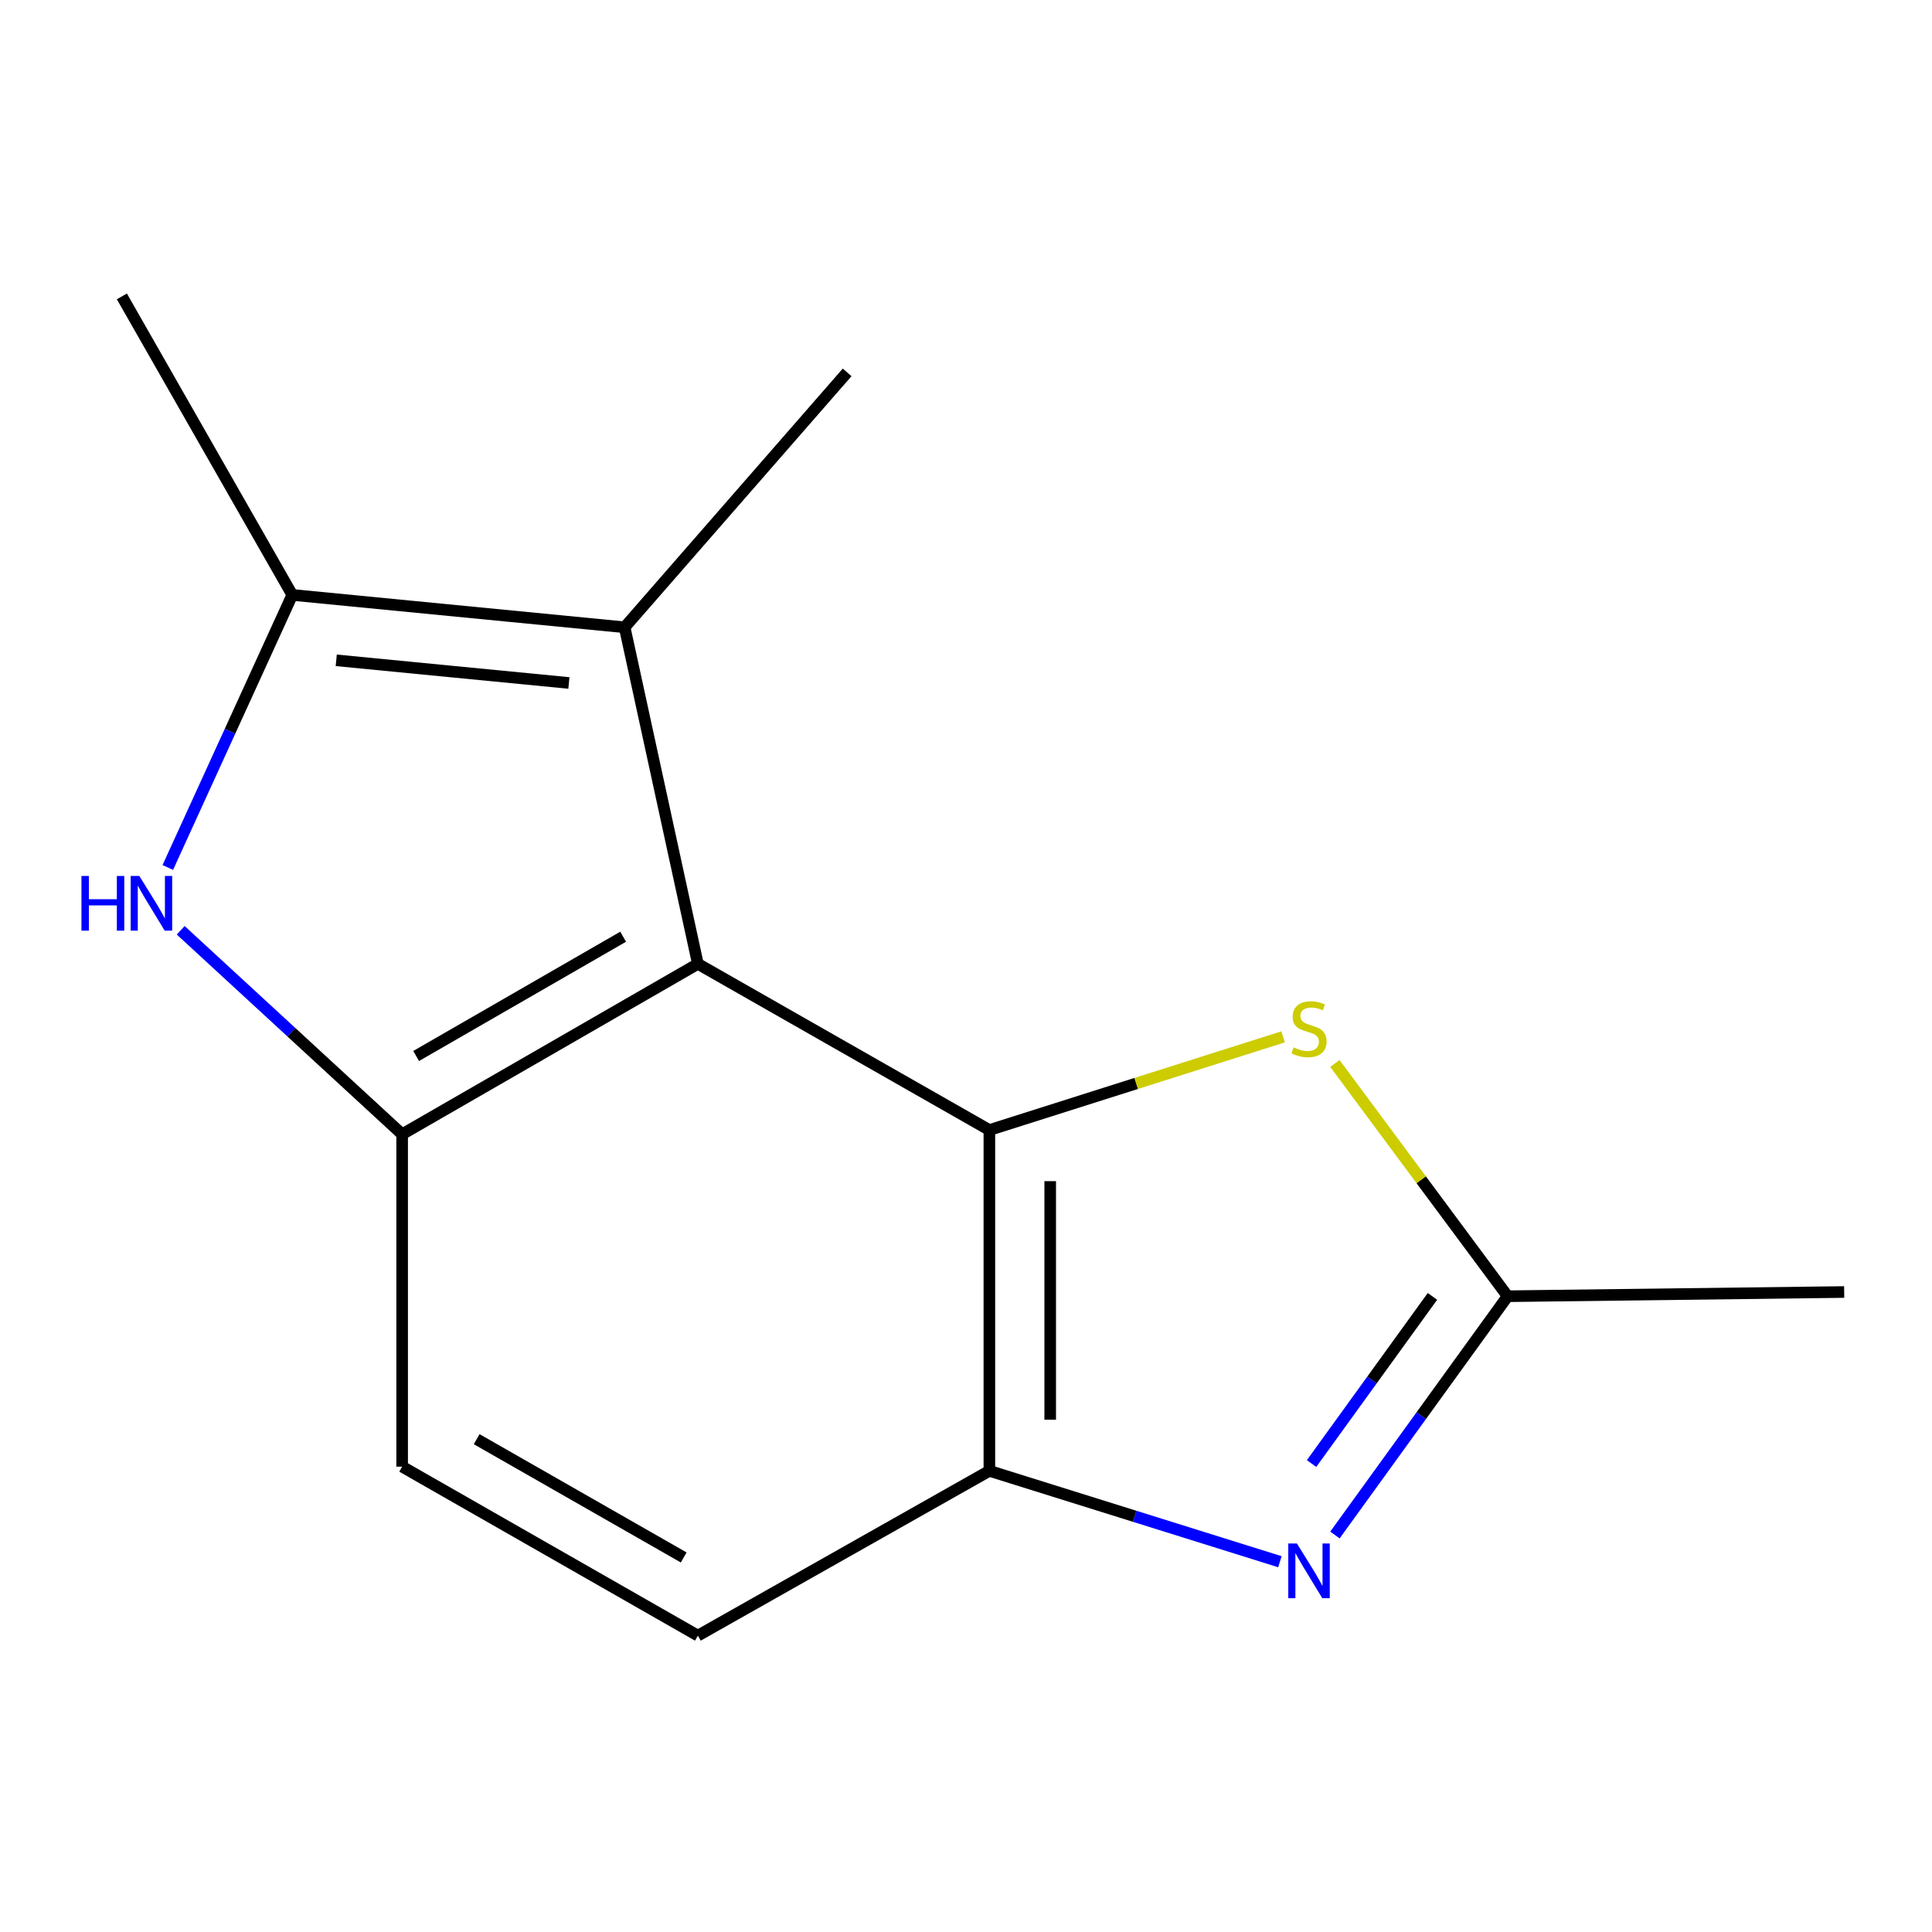 <?xml version='1.0' encoding='iso-8859-1'?>
<svg version='1.1' baseProfile='full'
              xmlns='http://www.w3.org/2000/svg'
                      xmlns:rdkit='http://www.rdkit.org/xml'
                      xmlns:xlink='http://www.w3.org/1999/xlink'
                  xml:space='preserve'
width='1000px' height='1000px' viewBox='0 0 1000 1000'>
<!-- END OF HEADER -->
<rect style='opacity:1.0;fill:#FFFFFF;stroke:none' width='1000' height='1000' x='0' y='0'> </rect>
<path class='bond-0' d='M 361.218,498.898 L 512.099,584.904' style='fill:none;fill-rule:evenodd;stroke:#000000;stroke-width:6px;stroke-linecap:butt;stroke-linejoin:miter;stroke-opacity:1' />
<path class='bond-2' d='M 361.218,498.898 L 323.314,324.683' style='fill:none;fill-rule:evenodd;stroke:#000000;stroke-width:6px;stroke-linecap:butt;stroke-linejoin:miter;stroke-opacity:1' />
<path class='bond-3' d='M 361.218,498.898 L 208.15,587.09' style='fill:none;fill-rule:evenodd;stroke:#000000;stroke-width:6px;stroke-linecap:butt;stroke-linejoin:miter;stroke-opacity:1' />
<path class='bond-3' d='M 322.54,484.846 L 215.392,546.581' style='fill:none;fill-rule:evenodd;stroke:#000000;stroke-width:6px;stroke-linecap:butt;stroke-linejoin:miter;stroke-opacity:1' />
<path class='bond-6' d='M 512.099,584.904 L 588.115,560.786' style='fill:none;fill-rule:evenodd;stroke:#000000;stroke-width:6px;stroke-linecap:butt;stroke-linejoin:miter;stroke-opacity:1' />
<path class='bond-6' d='M 588.115,560.786 L 664.131,536.669' style='fill:none;fill-rule:evenodd;stroke:#CCCC00;stroke-width:6px;stroke-linecap:butt;stroke-linejoin:miter;stroke-opacity:1' />
<path class='bond-7' d='M 512.099,584.904 L 512.099,761.305' style='fill:none;fill-rule:evenodd;stroke:#000000;stroke-width:6px;stroke-linecap:butt;stroke-linejoin:miter;stroke-opacity:1' />
<path class='bond-7' d='M 543.584,611.364 L 543.584,734.845' style='fill:none;fill-rule:evenodd;stroke:#000000;stroke-width:6px;stroke-linecap:butt;stroke-linejoin:miter;stroke-opacity:1' />
<path class='bond-1' d='M 93.532,481.51 L 150.841,534.3' style='fill:none;fill-rule:evenodd;stroke:#0000FF;stroke-width:6px;stroke-linecap:butt;stroke-linejoin:miter;stroke-opacity:1' />
<path class='bond-1' d='M 150.841,534.3 L 208.15,587.09' style='fill:none;fill-rule:evenodd;stroke:#000000;stroke-width:6px;stroke-linecap:butt;stroke-linejoin:miter;stroke-opacity:1' />
<path class='bond-14' d='M 86.852,449.006 L 119.069,378.466' style='fill:none;fill-rule:evenodd;stroke:#0000FF;stroke-width:6px;stroke-linecap:butt;stroke-linejoin:miter;stroke-opacity:1' />
<path class='bond-14' d='M 119.069,378.466 L 151.285,307.926' style='fill:none;fill-rule:evenodd;stroke:#000000;stroke-width:6px;stroke-linecap:butt;stroke-linejoin:miter;stroke-opacity:1' />
<path class='bond-5' d='M 323.314,324.683 L 151.285,307.926' style='fill:none;fill-rule:evenodd;stroke:#000000;stroke-width:6px;stroke-linecap:butt;stroke-linejoin:miter;stroke-opacity:1' />
<path class='bond-5' d='M 294.457,353.506 L 174.037,341.776' style='fill:none;fill-rule:evenodd;stroke:#000000;stroke-width:6px;stroke-linecap:butt;stroke-linejoin:miter;stroke-opacity:1' />
<path class='bond-11' d='M 323.314,324.683 L 438.478,192.745' style='fill:none;fill-rule:evenodd;stroke:#000000;stroke-width:6px;stroke-linecap:butt;stroke-linejoin:miter;stroke-opacity:1' />
<path class='bond-9' d='M 208.15,587.09 L 208.15,759.136' style='fill:none;fill-rule:evenodd;stroke:#000000;stroke-width:6px;stroke-linecap:butt;stroke-linejoin:miter;stroke-opacity:1' />
<path class='bond-4' d='M 662.477,808.347 L 587.288,784.826' style='fill:none;fill-rule:evenodd;stroke:#0000FF;stroke-width:6px;stroke-linecap:butt;stroke-linejoin:miter;stroke-opacity:1' />
<path class='bond-4' d='M 587.288,784.826 L 512.099,761.305' style='fill:none;fill-rule:evenodd;stroke:#000000;stroke-width:6px;stroke-linecap:butt;stroke-linejoin:miter;stroke-opacity:1' />
<path class='bond-16' d='M 690.963,794.517 L 735.656,732.722' style='fill:none;fill-rule:evenodd;stroke:#0000FF;stroke-width:6px;stroke-linecap:butt;stroke-linejoin:miter;stroke-opacity:1' />
<path class='bond-16' d='M 735.656,732.722 L 780.348,670.926' style='fill:none;fill-rule:evenodd;stroke:#000000;stroke-width:6px;stroke-linecap:butt;stroke-linejoin:miter;stroke-opacity:1' />
<path class='bond-16' d='M 678.859,757.527 L 710.144,714.271' style='fill:none;fill-rule:evenodd;stroke:#0000FF;stroke-width:6px;stroke-linecap:butt;stroke-linejoin:miter;stroke-opacity:1' />
<path class='bond-16' d='M 710.144,714.271 L 741.429,671.014' style='fill:none;fill-rule:evenodd;stroke:#000000;stroke-width:6px;stroke-linecap:butt;stroke-linejoin:miter;stroke-opacity:1' />
<path class='bond-12' d='M 151.285,307.926 L 63.076,153.407' style='fill:none;fill-rule:evenodd;stroke:#000000;stroke-width:6px;stroke-linecap:butt;stroke-linejoin:miter;stroke-opacity:1' />
<path class='bond-8' d='M 690.943,550.457 L 735.646,610.692' style='fill:none;fill-rule:evenodd;stroke:#CCCC00;stroke-width:6px;stroke-linecap:butt;stroke-linejoin:miter;stroke-opacity:1' />
<path class='bond-8' d='M 735.646,610.692 L 780.348,670.926' style='fill:none;fill-rule:evenodd;stroke:#000000;stroke-width:6px;stroke-linecap:butt;stroke-linejoin:miter;stroke-opacity:1' />
<path class='bond-15' d='M 512.099,761.305 L 361.218,846.593' style='fill:none;fill-rule:evenodd;stroke:#000000;stroke-width:6px;stroke-linecap:butt;stroke-linejoin:miter;stroke-opacity:1' />
<path class='bond-13' d='M 780.348,670.926 L 954.545,668.74' style='fill:none;fill-rule:evenodd;stroke:#000000;stroke-width:6px;stroke-linecap:butt;stroke-linejoin:miter;stroke-opacity:1' />
<path class='bond-10' d='M 208.15,759.136 L 361.218,846.593' style='fill:none;fill-rule:evenodd;stroke:#000000;stroke-width:6px;stroke-linecap:butt;stroke-linejoin:miter;stroke-opacity:1' />
<path class='bond-10' d='M 246.73,744.917 L 353.877,806.138' style='fill:none;fill-rule:evenodd;stroke:#000000;stroke-width:6px;stroke-linecap:butt;stroke-linejoin:miter;stroke-opacity:1' />
<path  class='atom-2' d='M 42.161 453.393
L 46.001 453.393
L 46.001 465.433
L 60.481 465.433
L 60.481 453.393
L 64.321 453.393
L 64.321 481.713
L 60.481 481.713
L 60.481 468.633
L 46.001 468.633
L 46.001 481.713
L 42.161 481.713
L 42.161 453.393
' fill='#0000FF'/>
<path  class='atom-2' d='M 72.121 453.393
L 81.401 468.393
Q 82.321 469.873, 83.801 472.553
Q 85.281 475.233, 85.361 475.393
L 85.361 453.393
L 89.121 453.393
L 89.121 481.713
L 85.241 481.713
L 75.281 465.313
Q 74.121 463.393, 72.881 461.193
Q 71.681 458.993, 71.321 458.313
L 71.321 481.713
L 67.641 481.713
L 67.641 453.393
L 72.121 453.393
' fill='#0000FF'/>
<path  class='atom-5' d='M 671.291 798.902
L 680.571 813.902
Q 681.491 815.382, 682.971 818.062
Q 684.451 820.742, 684.531 820.902
L 684.531 798.902
L 688.291 798.902
L 688.291 827.222
L 684.411 827.222
L 674.451 810.822
Q 673.291 808.902, 672.051 806.702
Q 670.851 804.502, 670.491 803.822
L 670.491 827.222
L 666.811 827.222
L 666.811 798.902
L 671.291 798.902
' fill='#0000FF'/>
<path  class='atom-7' d='M 669.551 542.132
Q 669.871 542.252, 671.191 542.812
Q 672.511 543.372, 673.951 543.732
Q 675.431 544.052, 676.871 544.052
Q 679.551 544.052, 681.111 542.772
Q 682.671 541.452, 682.671 539.172
Q 682.671 537.612, 681.871 536.652
Q 681.111 535.692, 679.911 535.172
Q 678.711 534.652, 676.711 534.052
Q 674.191 533.292, 672.671 532.572
Q 671.191 531.852, 670.111 530.332
Q 669.071 528.812, 669.071 526.252
Q 669.071 522.692, 671.471 520.492
Q 673.911 518.292, 678.711 518.292
Q 681.991 518.292, 685.711 519.852
L 684.791 522.932
Q 681.391 521.532, 678.831 521.532
Q 676.071 521.532, 674.551 522.692
Q 673.031 523.812, 673.071 525.772
Q 673.071 527.292, 673.831 528.212
Q 674.631 529.132, 675.751 529.652
Q 676.911 530.172, 678.831 530.772
Q 681.391 531.572, 682.911 532.372
Q 684.431 533.172, 685.511 534.812
Q 686.631 536.412, 686.631 539.172
Q 686.631 543.092, 683.991 545.212
Q 681.391 547.292, 677.031 547.292
Q 674.511 547.292, 672.591 546.732
Q 670.711 546.212, 668.471 545.292
L 669.551 542.132
' fill='#CCCC00'/>
</svg>

